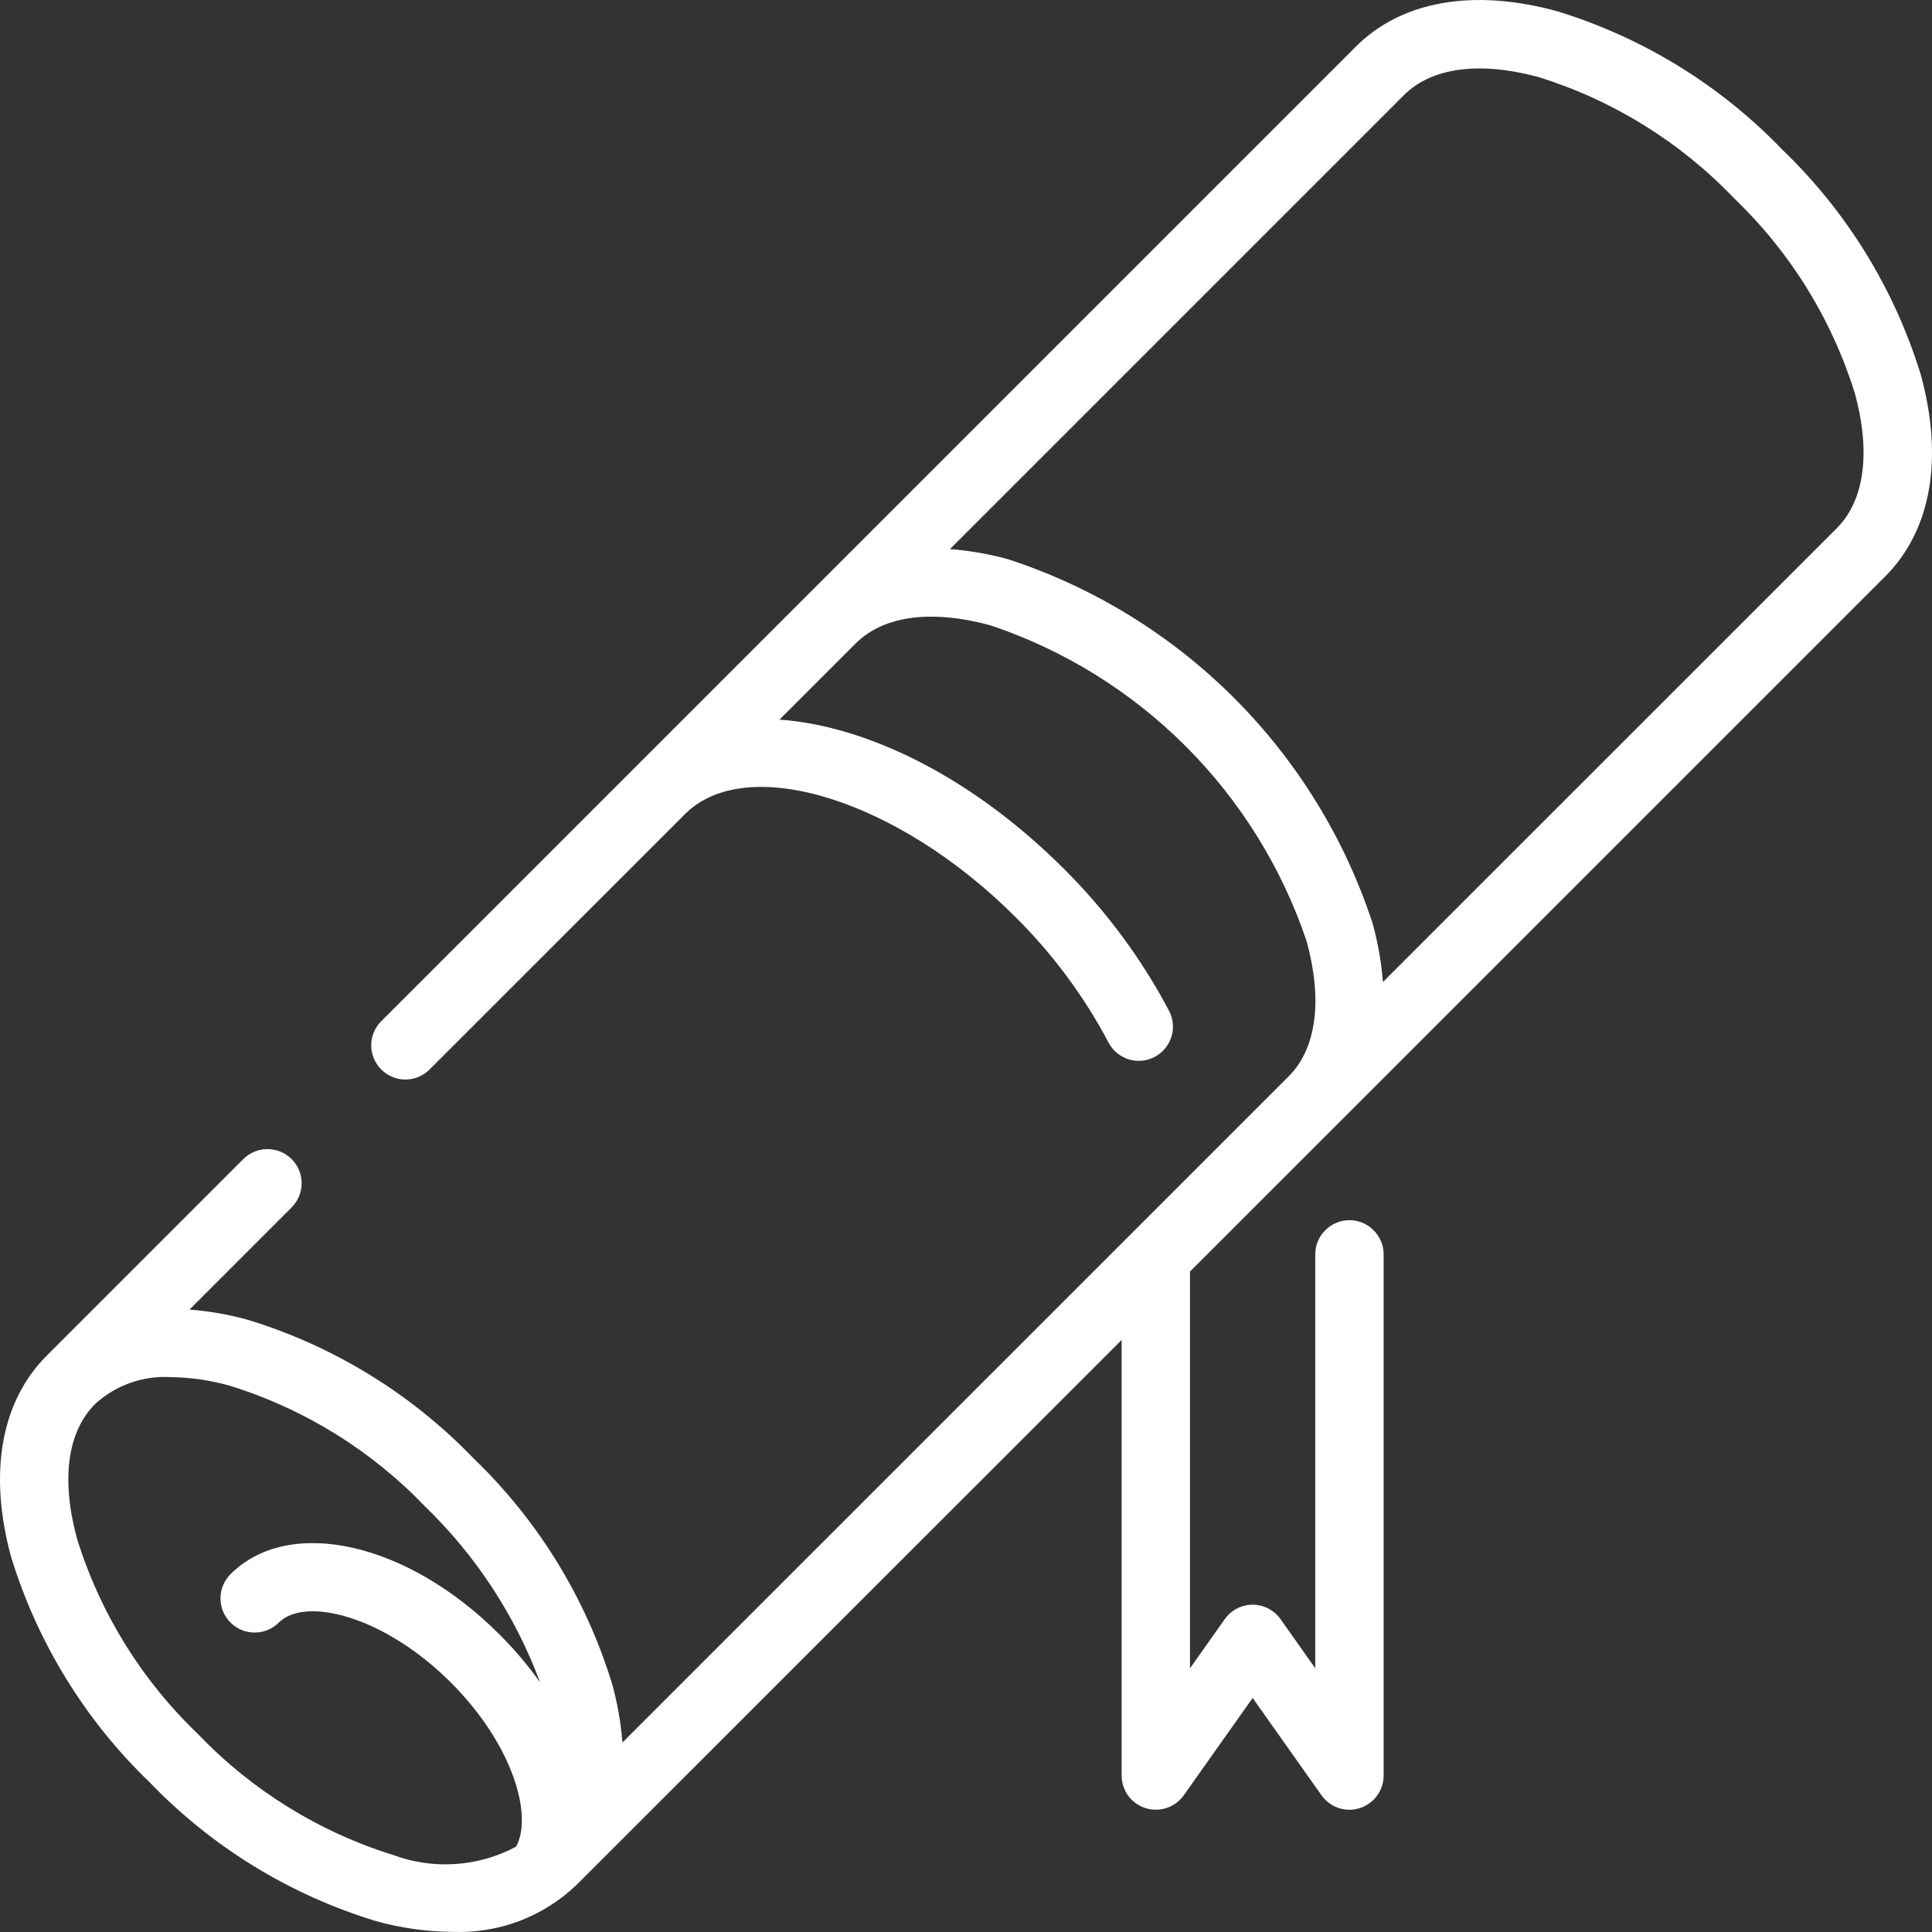 <svg width="30" height="30" viewBox="0 0 30 30" fill="none" xmlns="http://www.w3.org/2000/svg">
<rect x="0" y="0" width="30" height="30" fill="#333333" stroke="none"/>
<path d="M29.273 8.951C29.985 8.239 30.182 7.131 29.829 5.829C29.422 4.496 28.681 3.29 27.676 2.324C26.71 1.319 25.504 0.579 24.171 0.172C22.871 -0.182 21.761 0.015 21.05 0.727L5.92 15.857C5.871 15.906 5.831 15.964 5.805 16.029C5.778 16.093 5.764 16.162 5.764 16.232C5.764 16.302 5.778 16.371 5.805 16.435C5.831 16.499 5.871 16.558 5.92 16.607C5.969 16.656 6.028 16.695 6.092 16.722C6.156 16.749 6.225 16.763 6.295 16.763C6.365 16.763 6.434 16.749 6.498 16.722C6.563 16.695 6.621 16.656 6.67 16.607L10.64 12.638C11.598 11.686 13.943 12.415 15.764 14.236C16.343 14.809 16.831 15.466 17.212 16.186C17.244 16.248 17.287 16.303 17.341 16.348C17.394 16.392 17.456 16.427 17.522 16.448C17.588 16.469 17.658 16.477 17.728 16.471C17.797 16.465 17.865 16.445 17.927 16.413C17.988 16.381 18.044 16.337 18.088 16.284C18.133 16.231 18.167 16.169 18.189 16.103C18.21 16.037 18.218 15.967 18.212 15.897C18.206 15.828 18.186 15.76 18.154 15.698C17.723 14.882 17.17 14.136 16.515 13.486C15.11 12.082 13.482 11.273 12.104 11.174L13.289 9.989C13.721 9.56 14.463 9.461 15.38 9.71C16.522 10.093 17.56 10.736 18.412 11.588C19.264 12.44 19.907 13.478 20.291 14.621C20.54 15.537 20.441 16.28 20.012 16.712L9.665 27.058C9.641 26.751 9.588 26.448 9.506 26.151C9.099 24.819 8.358 23.612 7.354 22.646C6.388 21.642 5.181 20.901 3.849 20.494C3.552 20.412 3.249 20.359 2.942 20.335L4.528 18.749C4.628 18.649 4.684 18.514 4.684 18.373C4.684 18.233 4.628 18.098 4.528 17.998C4.429 17.899 4.294 17.843 4.153 17.843C4.012 17.843 3.877 17.899 3.778 17.998L0.727 21.049C0.015 21.761 -0.182 22.87 0.171 24.171C0.579 25.503 1.319 26.71 2.324 27.676C3.29 28.68 4.496 29.421 5.829 29.828C6.219 29.938 6.622 29.995 7.028 29.998C7.381 30.012 7.733 29.954 8.063 29.83C8.393 29.705 8.695 29.515 8.95 29.271L17.417 20.807V27.571C17.417 27.683 17.453 27.793 17.519 27.884C17.586 27.975 17.68 28.042 17.787 28.076C17.839 28.093 17.893 28.101 17.948 28.101C18.032 28.101 18.116 28.081 18.191 28.042C18.267 28.003 18.332 27.947 18.381 27.878L19.451 26.366L20.521 27.878C20.586 27.97 20.679 28.038 20.785 28.074C20.892 28.11 21.008 28.111 21.115 28.076C21.222 28.042 21.316 27.975 21.382 27.884C21.449 27.793 21.485 27.683 21.485 27.571V19.478C21.485 19.337 21.428 19.202 21.329 19.103C21.23 19.003 21.095 18.947 20.954 18.947C20.813 18.947 20.678 19.003 20.579 19.103C20.479 19.202 20.423 19.337 20.423 19.478V25.904L19.884 25.142C19.835 25.073 19.77 25.016 19.695 24.977C19.619 24.938 19.536 24.918 19.451 24.918C19.366 24.918 19.283 24.938 19.207 24.977C19.132 25.016 19.067 25.073 19.018 25.142L18.478 25.906V19.745L29.273 8.951ZM21.315 14.342C20.883 13.021 20.145 11.82 19.162 10.837C18.179 9.855 16.979 9.117 15.658 8.685C15.361 8.603 15.058 8.55 14.751 8.526L21.798 1.479C22.229 1.048 22.972 0.948 23.891 1.197C25.045 1.556 26.089 2.203 26.924 3.076C27.797 3.911 28.444 4.955 28.803 6.11C29.052 7.028 28.952 7.771 28.521 8.203L21.474 15.249C21.45 14.943 21.397 14.639 21.315 14.342V14.342ZM6.107 28.805C4.953 28.446 3.91 27.8 3.074 26.926C2.201 26.091 1.554 25.047 1.196 23.893C0.946 22.974 1.046 22.231 1.478 21.8C1.636 21.656 1.821 21.545 2.023 21.473C2.225 21.402 2.438 21.371 2.652 21.384C2.963 21.388 3.271 21.433 3.57 21.518C4.725 21.876 5.768 22.523 6.604 23.396C7.394 24.161 8.003 25.093 8.386 26.123C8.196 25.856 7.983 25.605 7.75 25.374C6.32 23.944 4.488 23.536 3.579 24.444C3.53 24.494 3.491 24.552 3.464 24.617C3.437 24.681 3.424 24.75 3.424 24.82C3.424 24.889 3.437 24.958 3.464 25.023C3.491 25.087 3.53 25.146 3.579 25.195C3.628 25.244 3.687 25.283 3.751 25.31C3.816 25.337 3.885 25.35 3.954 25.35C4.024 25.35 4.093 25.337 4.158 25.31C4.222 25.283 4.28 25.244 4.33 25.195C4.74 24.785 5.969 25.095 7 26.125C7.968 27.093 8.277 28.194 8.014 28.675C7.724 28.83 7.403 28.922 7.075 28.944C6.746 28.967 6.416 28.919 6.107 28.805Z" fill="white"/>
</svg>
